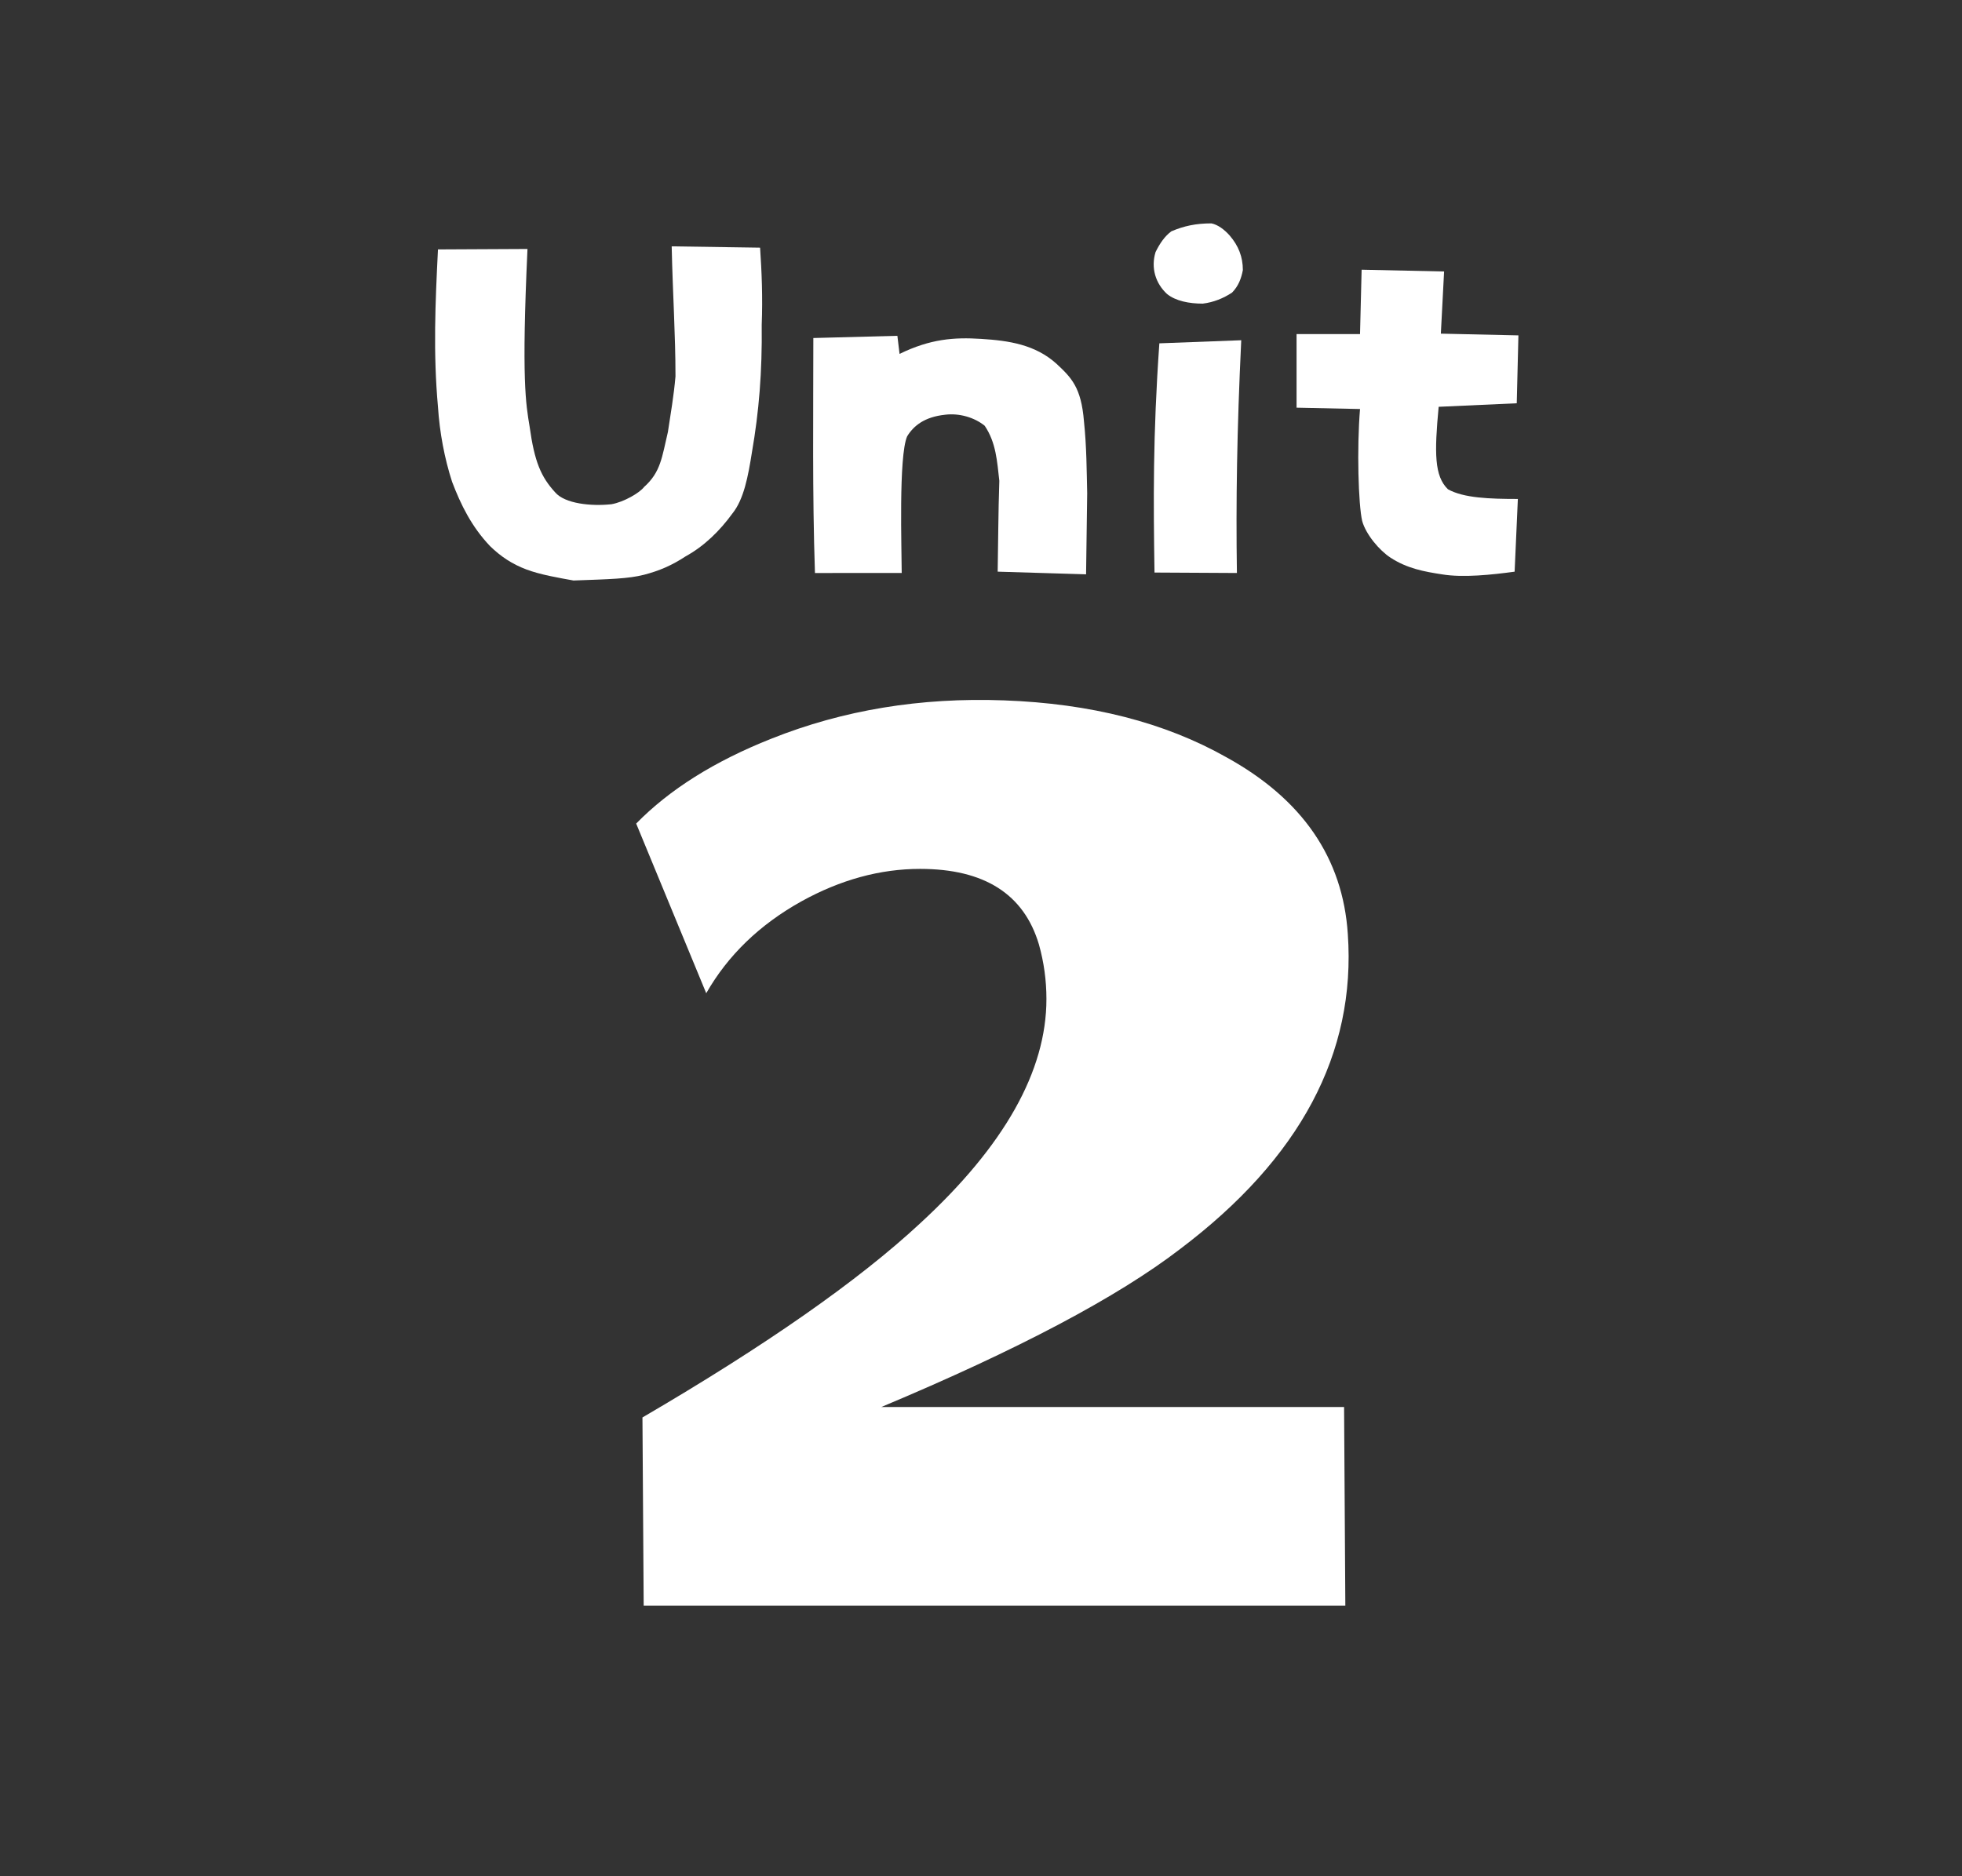 <?xml version="1.0" encoding="utf-8"?>
<!-- Generator: Adobe Illustrator 16.0.0, SVG Export Plug-In . SVG Version: 6.00 Build 0)  -->
<!DOCTYPE svg PUBLIC "-//W3C//DTD SVG 1.1//EN" "http://www.w3.org/Graphics/SVG/1.1/DTD/svg11.dtd">
<svg version="1.1" id="レイヤー_1" xmlns="http://www.w3.org/2000/svg" xmlns:xlink="http://www.w3.org/1999/xlink" x="0px"
	 y="0px" width="92px" height="88px" viewBox="0 0 92 88" enable-background="new 0 0 92 88" xml:space="preserve">
<rect x="0" y="0" width="92" height="88" fill="#333333" stroke="none"/>
<g>
	<g>
		<path fill="#FFFFFF" d="M63.084,75.313H30.183l-0.058-8.831c5.785-3.38,10.125-6.413,13.02-9.104
			c3.948-3.634,5.923-7.141,5.923-10.522c0-0.87-0.117-1.723-0.352-2.56c-0.703-2.362-2.562-3.543-5.571-3.543
			c-1.876,0-3.734,0.508-5.572,1.526c-1.955,1.09-3.44,2.526-4.457,4.306l-3.285-7.958c1.565-1.599,3.675-2.925,6.334-3.979
			c3.362-1.344,6.998-1.944,10.909-1.799c4.065,0.146,7.546,1.036,10.438,2.671c3.558,1.962,5.454,4.725,5.688,8.286
			c0.391,5.596-2.228,10.52-7.858,14.772c-2.932,2.255-7.605,4.727-14.017,7.414h21.7L63.084,75.313z"/>
	</g>
	<g>
		<path fill="#FFFFFF" d="M24.683,26.709c-0.661-0.248-1.195-0.6-1.704-1.095c-0.865-0.91-1.374-1.944-1.781-3.019
			c-0.355-1.096-0.584-2.315-0.661-3.515c-0.228-2.523-0.126-4.859,0-7.382l4.197-0.021c-0.282,6.141-0.078,7.258,0.1,8.332
			c0.229,1.655,0.535,2.357,1.196,3.081c0.458,0.539,1.704,0.662,2.644,0.559c0.584-0.103,1.323-0.537,1.525-0.806
			c0.789-0.703,0.84-1.406,1.12-2.584c0.126-0.828,0.279-1.716,0.355-2.605c0-2.005-0.127-3.784-0.178-6.1l4.145,0.062
			c0.076,1.117,0.126,2.337,0.076,3.619c0.025,2.212-0.128,4.073-0.458,5.975c-0.179,1.137-0.382,2.213-0.916,2.874
			c-0.585,0.807-1.322,1.531-2.187,2.006c-0.661,0.434-1.246,0.682-1.958,0.868c-0.737,0.187-1.576,0.207-3.305,0.269
			C26.208,27.103,25.343,26.958,24.683,26.709z"/>
		<path fill="#FFFFFF" d="M38.214,26.875c-0.127-3.743-0.076-7.506-0.076-11.021l3.941-0.104l0.102,0.848
			c1.449-0.703,2.543-0.786,3.84-0.703c1.297,0.082,2.518,0.269,3.51,1.158c0.711,0.662,1.168,1.116,1.297,2.708
			c0.126,1.2,0.126,2.336,0.151,3.371l-0.052,3.805l-4.145-0.125c0.026-1.364,0.026-2.749,0.077-4.259
			c-0.103-0.91-0.152-1.798-0.686-2.584c-0.483-0.393-1.196-0.6-1.857-0.517c-0.966,0.103-1.476,0.517-1.779,1.013
			c-0.407,0.93-0.255,5.334-0.255,6.41H38.214z"/>
		<path fill="#FFFFFF" d="M54.72,13.786c-0.535-0.496-0.762-1.219-0.535-1.964c0.203-0.413,0.433-0.744,0.74-0.972
			c0.581-0.248,1.144-0.373,1.881-0.373c0.304,0.063,0.61,0.291,0.863,0.579c0.406,0.476,0.61,0.992,0.61,1.613
			c-0.077,0.394-0.204,0.745-0.507,1.055c-0.408,0.269-0.867,0.455-1.375,0.517C55.762,14.241,55.125,14.118,54.72,13.786z
			 M54.136,26.854c-0.052-3.371-0.078-6.389,0.227-10.751l3.84-0.145c-0.203,4.238-0.252,7.588-0.203,10.917L54.136,26.854z"/>
		<path fill="#FFFFFF" d="M65.196,26.151c-0.508-0.331-1.145-1.076-1.322-1.716c-0.178-0.766-0.255-3.392-0.101-5.251l-2.976-0.063
			v-3.452h2.976l0.075-3.019l3.867,0.083l-0.152,2.916L71.2,15.73l-0.078,3.184L67.46,19.08c-0.203,2.171-0.203,3.247,0.434,3.867
			c0.736,0.413,1.958,0.455,3.28,0.455l-0.152,3.411c-1.069,0.145-2.417,0.291-3.407,0.125C66.8,26.813,65.985,26.669,65.196,26.151
			z"/>
	</g>
</g>
</svg>
